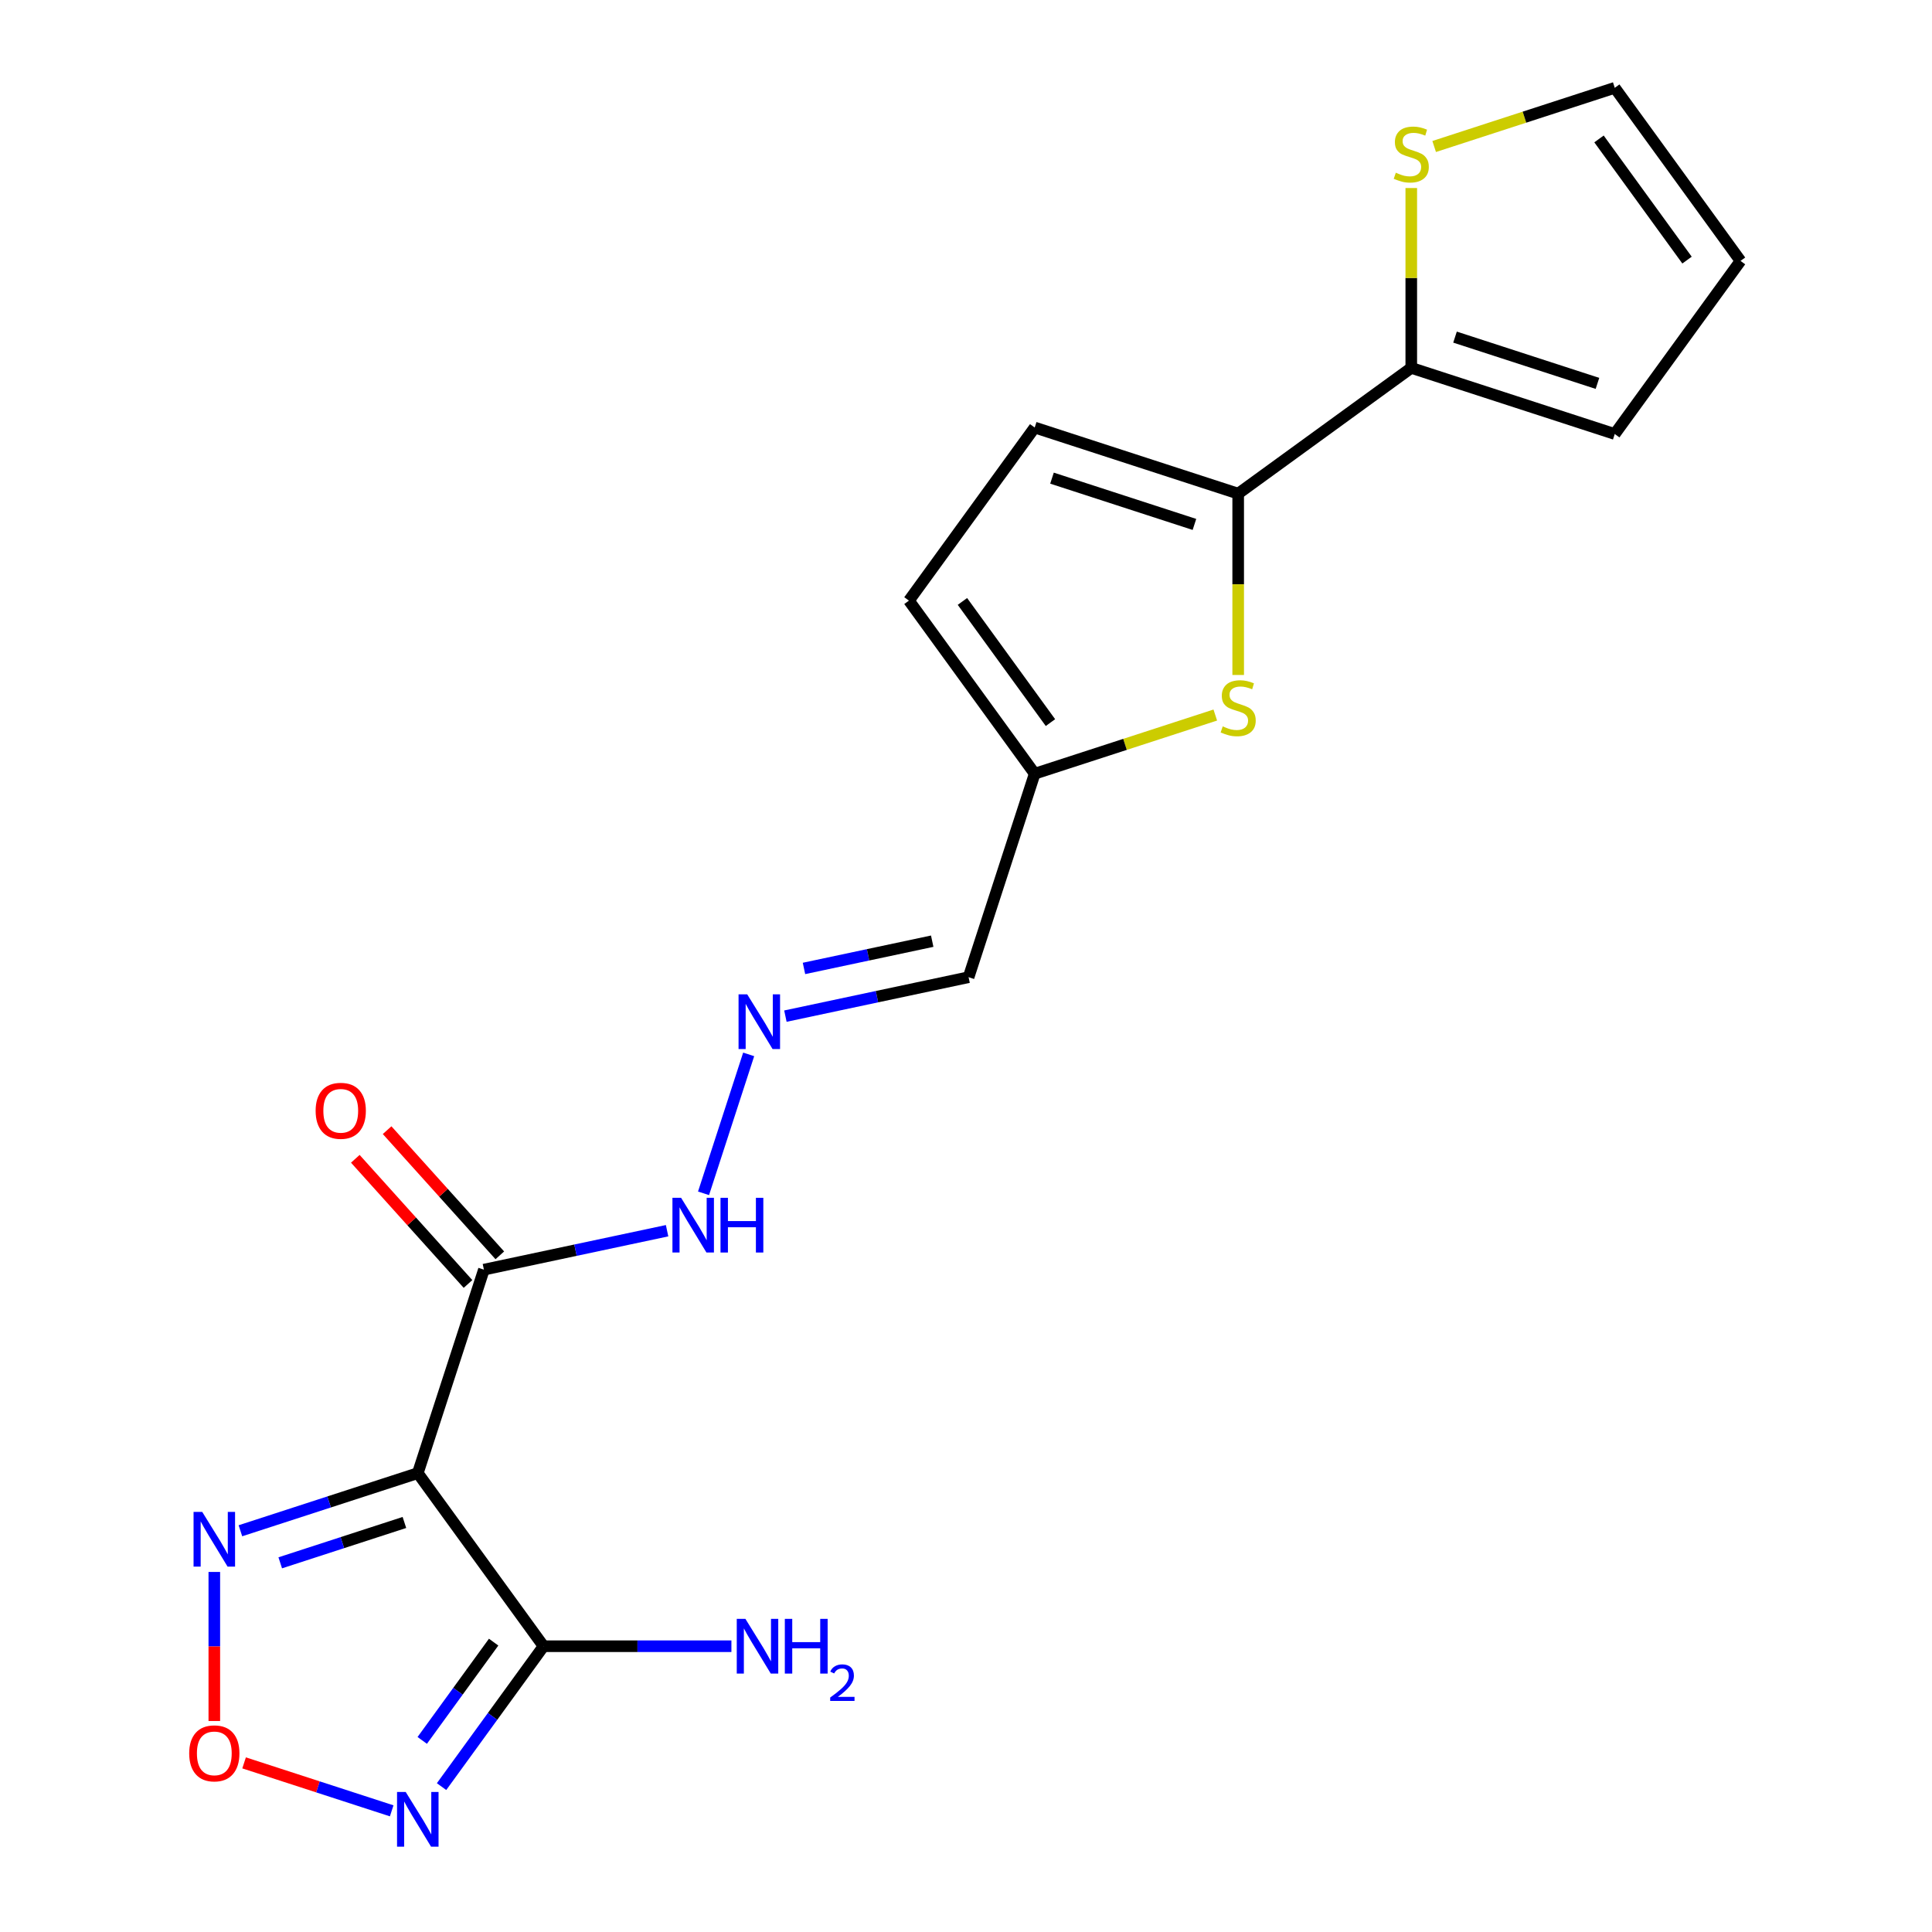 <?xml version='1.0' encoding='iso-8859-1'?>
<svg version='1.1' baseProfile='full'
              xmlns='http://www.w3.org/2000/svg'
                      xmlns:rdkit='http://www.rdkit.org/xml'
                      xmlns:xlink='http://www.w3.org/1999/xlink'
                  xml:space='preserve'
width='1000px' height='1000px' viewBox='0 0 1000 1000'>
<!-- END OF HEADER -->
<rect style='opacity:1.0;fill:#FFFFFF;stroke:none' width='1000' height='1000' x='0' y='0'> </rect>
<path class='bond-0' d='M 216.25,762.49 L 281.343,852.083' style='fill:none;fill-rule:evenodd;stroke:#000000;stroke-width:6px;stroke-linecap:butt;stroke-linejoin:miter;stroke-opacity:1' />
<path class='bond-3' d='M 216.25,762.49 L 170.343,777.406' style='fill:none;fill-rule:evenodd;stroke:#000000;stroke-width:6px;stroke-linecap:butt;stroke-linejoin:miter;stroke-opacity:1' />
<path class='bond-3' d='M 170.343,777.406 L 124.436,792.322' style='fill:none;fill-rule:evenodd;stroke:#0000FF;stroke-width:6px;stroke-linecap:butt;stroke-linejoin:miter;stroke-opacity:1' />
<path class='bond-3' d='M 209.322,788.03 L 177.187,798.471' style='fill:none;fill-rule:evenodd;stroke:#000000;stroke-width:6px;stroke-linecap:butt;stroke-linejoin:miter;stroke-opacity:1' />
<path class='bond-3' d='M 177.187,798.471 L 145.053,808.912' style='fill:none;fill-rule:evenodd;stroke:#0000FF;stroke-width:6px;stroke-linecap:butt;stroke-linejoin:miter;stroke-opacity:1' />
<path class='bond-4' d='M 216.25,762.49 L 250.471,657.168' style='fill:none;fill-rule:evenodd;stroke:#000000;stroke-width:6px;stroke-linecap:butt;stroke-linejoin:miter;stroke-opacity:1' />
<path class='bond-1' d='M 281.343,852.083 L 254.946,888.415' style='fill:none;fill-rule:evenodd;stroke:#000000;stroke-width:6px;stroke-linecap:butt;stroke-linejoin:miter;stroke-opacity:1' />
<path class='bond-1' d='M 254.946,888.415 L 228.549,924.747' style='fill:none;fill-rule:evenodd;stroke:#0000FF;stroke-width:6px;stroke-linecap:butt;stroke-linejoin:miter;stroke-opacity:1' />
<path class='bond-1' d='M 255.505,849.964 L 237.028,875.396' style='fill:none;fill-rule:evenodd;stroke:#000000;stroke-width:6px;stroke-linecap:butt;stroke-linejoin:miter;stroke-opacity:1' />
<path class='bond-1' d='M 237.028,875.396 L 218.55,900.829' style='fill:none;fill-rule:evenodd;stroke:#0000FF;stroke-width:6px;stroke-linecap:butt;stroke-linejoin:miter;stroke-opacity:1' />
<path class='bond-19' d='M 281.343,852.083 L 329.96,852.083' style='fill:none;fill-rule:evenodd;stroke:#000000;stroke-width:6px;stroke-linecap:butt;stroke-linejoin:miter;stroke-opacity:1' />
<path class='bond-19' d='M 329.96,852.083 L 378.576,852.083' style='fill:none;fill-rule:evenodd;stroke:#0000FF;stroke-width:6px;stroke-linecap:butt;stroke-linejoin:miter;stroke-opacity:1' />
<path class='bond-20' d='M 202.741,937.286 L 164.541,924.874' style='fill:none;fill-rule:evenodd;stroke:#0000FF;stroke-width:6px;stroke-linecap:butt;stroke-linejoin:miter;stroke-opacity:1' />
<path class='bond-20' d='M 164.541,924.874 L 126.341,912.462' style='fill:none;fill-rule:evenodd;stroke:#FF0000;stroke-width:6px;stroke-linecap:butt;stroke-linejoin:miter;stroke-opacity:1' />
<path class='bond-2' d='M 640.881,255.511 L 640.881,302.438' style='fill:none;fill-rule:evenodd;stroke:#000000;stroke-width:6px;stroke-linecap:butt;stroke-linejoin:miter;stroke-opacity:1' />
<path class='bond-2' d='M 640.881,302.438 L 640.881,349.365' style='fill:none;fill-rule:evenodd;stroke:#CCCC00;stroke-width:6px;stroke-linecap:butt;stroke-linejoin:miter;stroke-opacity:1' />
<path class='bond-7' d='M 640.881,255.511 L 730.473,190.418' style='fill:none;fill-rule:evenodd;stroke:#000000;stroke-width:6px;stroke-linecap:butt;stroke-linejoin:miter;stroke-opacity:1' />
<path class='bond-21' d='M 640.881,255.511 L 535.558,221.29' style='fill:none;fill-rule:evenodd;stroke:#000000;stroke-width:6px;stroke-linecap:butt;stroke-linejoin:miter;stroke-opacity:1' />
<path class='bond-21' d='M 618.238,271.442 L 544.513,247.487' style='fill:none;fill-rule:evenodd;stroke:#000000;stroke-width:6px;stroke-linecap:butt;stroke-linejoin:miter;stroke-opacity:1' />
<path class='bond-5' d='M 110.928,813.64 L 110.928,852.214' style='fill:none;fill-rule:evenodd;stroke:#0000FF;stroke-width:6px;stroke-linecap:butt;stroke-linejoin:miter;stroke-opacity:1' />
<path class='bond-5' d='M 110.928,852.214 L 110.928,890.789' style='fill:none;fill-rule:evenodd;stroke:#FF0000;stroke-width:6px;stroke-linecap:butt;stroke-linejoin:miter;stroke-opacity:1' />
<path class='bond-14' d='M 250.471,657.168 L 297.878,647.092' style='fill:none;fill-rule:evenodd;stroke:#000000;stroke-width:6px;stroke-linecap:butt;stroke-linejoin:miter;stroke-opacity:1' />
<path class='bond-14' d='M 297.878,647.092 L 345.285,637.015' style='fill:none;fill-rule:evenodd;stroke:#0000FF;stroke-width:6px;stroke-linecap:butt;stroke-linejoin:miter;stroke-opacity:1' />
<path class='bond-15' d='M 258.701,649.758 L 229.535,617.366' style='fill:none;fill-rule:evenodd;stroke:#000000;stroke-width:6px;stroke-linecap:butt;stroke-linejoin:miter;stroke-opacity:1' />
<path class='bond-15' d='M 229.535,617.366 L 200.368,584.973' style='fill:none;fill-rule:evenodd;stroke:#FF0000;stroke-width:6px;stroke-linecap:butt;stroke-linejoin:miter;stroke-opacity:1' />
<path class='bond-15' d='M 242.241,664.578 L 213.075,632.186' style='fill:none;fill-rule:evenodd;stroke:#000000;stroke-width:6px;stroke-linecap:butt;stroke-linejoin:miter;stroke-opacity:1' />
<path class='bond-15' d='M 213.075,632.186 L 183.909,599.793' style='fill:none;fill-rule:evenodd;stroke:#FF0000;stroke-width:6px;stroke-linecap:butt;stroke-linejoin:miter;stroke-opacity:1' />
<path class='bond-6' d='M 629.032,370.103 L 582.295,385.289' style='fill:none;fill-rule:evenodd;stroke:#CCCC00;stroke-width:6px;stroke-linecap:butt;stroke-linejoin:miter;stroke-opacity:1' />
<path class='bond-6' d='M 582.295,385.289 L 535.558,400.474' style='fill:none;fill-rule:evenodd;stroke:#000000;stroke-width:6px;stroke-linecap:butt;stroke-linejoin:miter;stroke-opacity:1' />
<path class='bond-10' d='M 730.473,190.418 L 730.473,143.871' style='fill:none;fill-rule:evenodd;stroke:#000000;stroke-width:6px;stroke-linecap:butt;stroke-linejoin:miter;stroke-opacity:1' />
<path class='bond-10' d='M 730.473,143.871 L 730.473,97.324' style='fill:none;fill-rule:evenodd;stroke:#CCCC00;stroke-width:6px;stroke-linecap:butt;stroke-linejoin:miter;stroke-opacity:1' />
<path class='bond-16' d='M 730.473,190.418 L 835.795,224.639' style='fill:none;fill-rule:evenodd;stroke:#000000;stroke-width:6px;stroke-linecap:butt;stroke-linejoin:miter;stroke-opacity:1' />
<path class='bond-16' d='M 753.116,174.487 L 826.841,198.442' style='fill:none;fill-rule:evenodd;stroke:#000000;stroke-width:6px;stroke-linecap:butt;stroke-linejoin:miter;stroke-opacity:1' />
<path class='bond-8' d='M 535.558,221.29 L 470.466,310.882' style='fill:none;fill-rule:evenodd;stroke:#000000;stroke-width:6px;stroke-linecap:butt;stroke-linejoin:miter;stroke-opacity:1' />
<path class='bond-9' d='M 535.558,400.474 L 501.337,505.797' style='fill:none;fill-rule:evenodd;stroke:#000000;stroke-width:6px;stroke-linecap:butt;stroke-linejoin:miter;stroke-opacity:1' />
<path class='bond-12' d='M 535.558,400.474 L 470.466,310.882' style='fill:none;fill-rule:evenodd;stroke:#000000;stroke-width:6px;stroke-linecap:butt;stroke-linejoin:miter;stroke-opacity:1' />
<path class='bond-12' d='M 543.713,374.017 L 498.148,311.302' style='fill:none;fill-rule:evenodd;stroke:#000000;stroke-width:6px;stroke-linecap:butt;stroke-linejoin:miter;stroke-opacity:1' />
<path class='bond-17' d='M 742.322,75.826 L 789.059,60.64' style='fill:none;fill-rule:evenodd;stroke:#CCCC00;stroke-width:6px;stroke-linecap:butt;stroke-linejoin:miter;stroke-opacity:1' />
<path class='bond-17' d='M 789.059,60.64 L 835.795,45.455' style='fill:none;fill-rule:evenodd;stroke:#000000;stroke-width:6px;stroke-linecap:butt;stroke-linejoin:miter;stroke-opacity:1' />
<path class='bond-11' d='M 387.514,545.75 L 364.149,617.66' style='fill:none;fill-rule:evenodd;stroke:#0000FF;stroke-width:6px;stroke-linecap:butt;stroke-linejoin:miter;stroke-opacity:1' />
<path class='bond-13' d='M 406.523,525.95 L 453.93,515.873' style='fill:none;fill-rule:evenodd;stroke:#0000FF;stroke-width:6px;stroke-linecap:butt;stroke-linejoin:miter;stroke-opacity:1' />
<path class='bond-13' d='M 453.93,515.873 L 501.337,505.797' style='fill:none;fill-rule:evenodd;stroke:#000000;stroke-width:6px;stroke-linecap:butt;stroke-linejoin:miter;stroke-opacity:1' />
<path class='bond-13' d='M 416.141,501.263 L 449.325,494.209' style='fill:none;fill-rule:evenodd;stroke:#0000FF;stroke-width:6px;stroke-linecap:butt;stroke-linejoin:miter;stroke-opacity:1' />
<path class='bond-13' d='M 449.325,494.209 L 482.51,487.155' style='fill:none;fill-rule:evenodd;stroke:#000000;stroke-width:6px;stroke-linecap:butt;stroke-linejoin:miter;stroke-opacity:1' />
<path class='bond-18' d='M 835.795,224.639 L 900.888,135.047' style='fill:none;fill-rule:evenodd;stroke:#000000;stroke-width:6px;stroke-linecap:butt;stroke-linejoin:miter;stroke-opacity:1' />
<path class='bond-22' d='M 835.795,45.455 L 900.888,135.047' style='fill:none;fill-rule:evenodd;stroke:#000000;stroke-width:6px;stroke-linecap:butt;stroke-linejoin:miter;stroke-opacity:1' />
<path class='bond-22' d='M 827.641,71.912 L 873.206,134.627' style='fill:none;fill-rule:evenodd;stroke:#000000;stroke-width:6px;stroke-linecap:butt;stroke-linejoin:miter;stroke-opacity:1' />
<path  class='atom-2' d='M 209.99 927.515
L 219.27 942.515
Q 220.19 943.995, 221.67 946.675
Q 223.15 949.355, 223.23 949.515
L 223.23 927.515
L 226.99 927.515
L 226.99 955.835
L 223.11 955.835
L 213.15 939.435
Q 211.99 937.515, 210.75 935.315
Q 209.55 933.115, 209.19 932.435
L 209.19 955.835
L 205.51 955.835
L 205.51 927.515
L 209.99 927.515
' fill='#0000FF'/>
<path  class='atom-4' d='M 104.668 782.552
L 113.948 797.552
Q 114.868 799.032, 116.348 801.712
Q 117.828 804.392, 117.908 804.552
L 117.908 782.552
L 121.668 782.552
L 121.668 810.872
L 117.788 810.872
L 107.828 794.472
Q 106.668 792.552, 105.428 790.352
Q 104.228 788.152, 103.868 787.472
L 103.868 810.872
L 100.188 810.872
L 100.188 782.552
L 104.668 782.552
' fill='#0000FF'/>
<path  class='atom-6' d='M 97.928 907.534
Q 97.928 900.734, 101.288 896.934
Q 104.648 893.134, 110.928 893.134
Q 117.208 893.134, 120.568 896.934
Q 123.928 900.734, 123.928 907.534
Q 123.928 914.414, 120.528 918.334
Q 117.128 922.214, 110.928 922.214
Q 104.688 922.214, 101.288 918.334
Q 97.928 914.454, 97.928 907.534
M 110.928 919.014
Q 115.248 919.014, 117.568 916.134
Q 119.928 913.214, 119.928 907.534
Q 119.928 901.974, 117.568 899.174
Q 115.248 896.334, 110.928 896.334
Q 106.608 896.334, 104.248 899.134
Q 101.928 901.934, 101.928 907.534
Q 101.928 913.254, 104.248 916.134
Q 106.608 919.014, 110.928 919.014
' fill='#FF0000'/>
<path  class='atom-7' d='M 632.881 375.973
Q 633.201 376.093, 634.521 376.653
Q 635.841 377.213, 637.281 377.573
Q 638.761 377.893, 640.201 377.893
Q 642.881 377.893, 644.441 376.613
Q 646.001 375.293, 646.001 373.013
Q 646.001 371.453, 645.201 370.493
Q 644.441 369.533, 643.241 369.013
Q 642.041 368.493, 640.041 367.893
Q 637.521 367.133, 636.001 366.413
Q 634.521 365.693, 633.441 364.173
Q 632.401 362.653, 632.401 360.093
Q 632.401 356.533, 634.801 354.333
Q 637.241 352.133, 642.041 352.133
Q 645.321 352.133, 649.041 353.693
L 648.121 356.773
Q 644.721 355.373, 642.161 355.373
Q 639.401 355.373, 637.881 356.533
Q 636.361 357.653, 636.401 359.613
Q 636.401 361.133, 637.161 362.053
Q 637.961 362.973, 639.081 363.493
Q 640.241 364.013, 642.161 364.613
Q 644.721 365.413, 646.241 366.213
Q 647.761 367.013, 648.841 368.653
Q 649.961 370.253, 649.961 373.013
Q 649.961 376.933, 647.321 379.053
Q 644.721 381.133, 640.361 381.133
Q 637.841 381.133, 635.921 380.573
Q 634.041 380.053, 631.801 379.133
L 632.881 375.973
' fill='#CCCC00'/>
<path  class='atom-11' d='M 722.473 89.396
Q 722.793 89.516, 724.113 90.076
Q 725.433 90.636, 726.873 90.996
Q 728.353 91.316, 729.793 91.316
Q 732.473 91.316, 734.033 90.036
Q 735.593 88.716, 735.593 86.436
Q 735.593 84.876, 734.793 83.916
Q 734.033 82.956, 732.833 82.436
Q 731.633 81.916, 729.633 81.316
Q 727.113 80.556, 725.593 79.836
Q 724.113 79.116, 723.033 77.596
Q 721.993 76.076, 721.993 73.516
Q 721.993 69.956, 724.393 67.756
Q 726.833 65.556, 731.633 65.556
Q 734.913 65.556, 738.633 67.116
L 737.713 70.196
Q 734.313 68.796, 731.753 68.796
Q 728.993 68.796, 727.473 69.956
Q 725.953 71.076, 725.993 73.036
Q 725.993 74.556, 726.753 75.476
Q 727.553 76.396, 728.673 76.916
Q 729.833 77.436, 731.753 78.036
Q 734.313 78.836, 735.833 79.636
Q 737.353 80.436, 738.433 82.076
Q 739.553 83.676, 739.553 86.436
Q 739.553 90.356, 736.913 92.476
Q 734.313 94.556, 729.953 94.556
Q 727.433 94.556, 725.513 93.996
Q 723.633 93.476, 721.393 92.556
L 722.473 89.396
' fill='#CCCC00'/>
<path  class='atom-12' d='M 386.755 514.661
L 396.035 529.661
Q 396.955 531.141, 398.435 533.821
Q 399.915 536.501, 399.995 536.661
L 399.995 514.661
L 403.755 514.661
L 403.755 542.981
L 399.875 542.981
L 389.915 526.581
Q 388.755 524.661, 387.515 522.461
Q 386.315 520.261, 385.955 519.581
L 385.955 542.981
L 382.275 542.981
L 382.275 514.661
L 386.755 514.661
' fill='#0000FF'/>
<path  class='atom-15' d='M 352.534 619.984
L 361.814 634.984
Q 362.734 636.464, 364.214 639.144
Q 365.694 641.824, 365.774 641.984
L 365.774 619.984
L 369.534 619.984
L 369.534 648.304
L 365.654 648.304
L 355.694 631.904
Q 354.534 629.984, 353.294 627.784
Q 352.094 625.584, 351.734 624.904
L 351.734 648.304
L 348.054 648.304
L 348.054 619.984
L 352.534 619.984
' fill='#0000FF'/>
<path  class='atom-15' d='M 372.934 619.984
L 376.774 619.984
L 376.774 632.024
L 391.254 632.024
L 391.254 619.984
L 395.094 619.984
L 395.094 648.304
L 391.254 648.304
L 391.254 635.224
L 376.774 635.224
L 376.774 648.304
L 372.934 648.304
L 372.934 619.984
' fill='#0000FF'/>
<path  class='atom-16' d='M 163.37 574.951
Q 163.37 568.151, 166.73 564.351
Q 170.09 560.551, 176.37 560.551
Q 182.65 560.551, 186.01 564.351
Q 189.37 568.151, 189.37 574.951
Q 189.37 581.831, 185.97 585.751
Q 182.57 589.631, 176.37 589.631
Q 170.13 589.631, 166.73 585.751
Q 163.37 581.871, 163.37 574.951
M 176.37 586.431
Q 180.69 586.431, 183.01 583.551
Q 185.37 580.631, 185.37 574.951
Q 185.37 569.391, 183.01 566.591
Q 180.69 563.751, 176.37 563.751
Q 172.05 563.751, 169.69 566.551
Q 167.37 569.351, 167.37 574.951
Q 167.37 580.671, 169.69 583.551
Q 172.05 586.431, 176.37 586.431
' fill='#FF0000'/>
<path  class='atom-20' d='M 385.825 837.923
L 395.105 852.923
Q 396.025 854.403, 397.505 857.083
Q 398.985 859.763, 399.065 859.923
L 399.065 837.923
L 402.825 837.923
L 402.825 866.243
L 398.945 866.243
L 388.985 849.843
Q 387.825 847.923, 386.585 845.723
Q 385.385 843.523, 385.025 842.843
L 385.025 866.243
L 381.345 866.243
L 381.345 837.923
L 385.825 837.923
' fill='#0000FF'/>
<path  class='atom-20' d='M 406.225 837.923
L 410.065 837.923
L 410.065 849.963
L 424.545 849.963
L 424.545 837.923
L 428.385 837.923
L 428.385 866.243
L 424.545 866.243
L 424.545 853.163
L 410.065 853.163
L 410.065 866.243
L 406.225 866.243
L 406.225 837.923
' fill='#0000FF'/>
<path  class='atom-20' d='M 429.758 865.249
Q 430.444 863.48, 432.081 862.504
Q 433.718 861.5, 435.988 861.5
Q 438.813 861.5, 440.397 863.032
Q 441.981 864.563, 441.981 867.282
Q 441.981 870.054, 439.922 872.641
Q 437.889 875.228, 433.665 878.291
L 442.298 878.291
L 442.298 880.403
L 429.705 880.403
L 429.705 878.634
Q 433.19 876.152, 435.249 874.304
Q 437.335 872.456, 438.338 870.793
Q 439.341 869.13, 439.341 867.414
Q 439.341 865.619, 438.443 864.616
Q 437.546 863.612, 435.988 863.612
Q 434.483 863.612, 433.48 864.22
Q 432.477 864.827, 431.764 866.173
L 429.758 865.249
' fill='#0000FF'/>
</svg>
